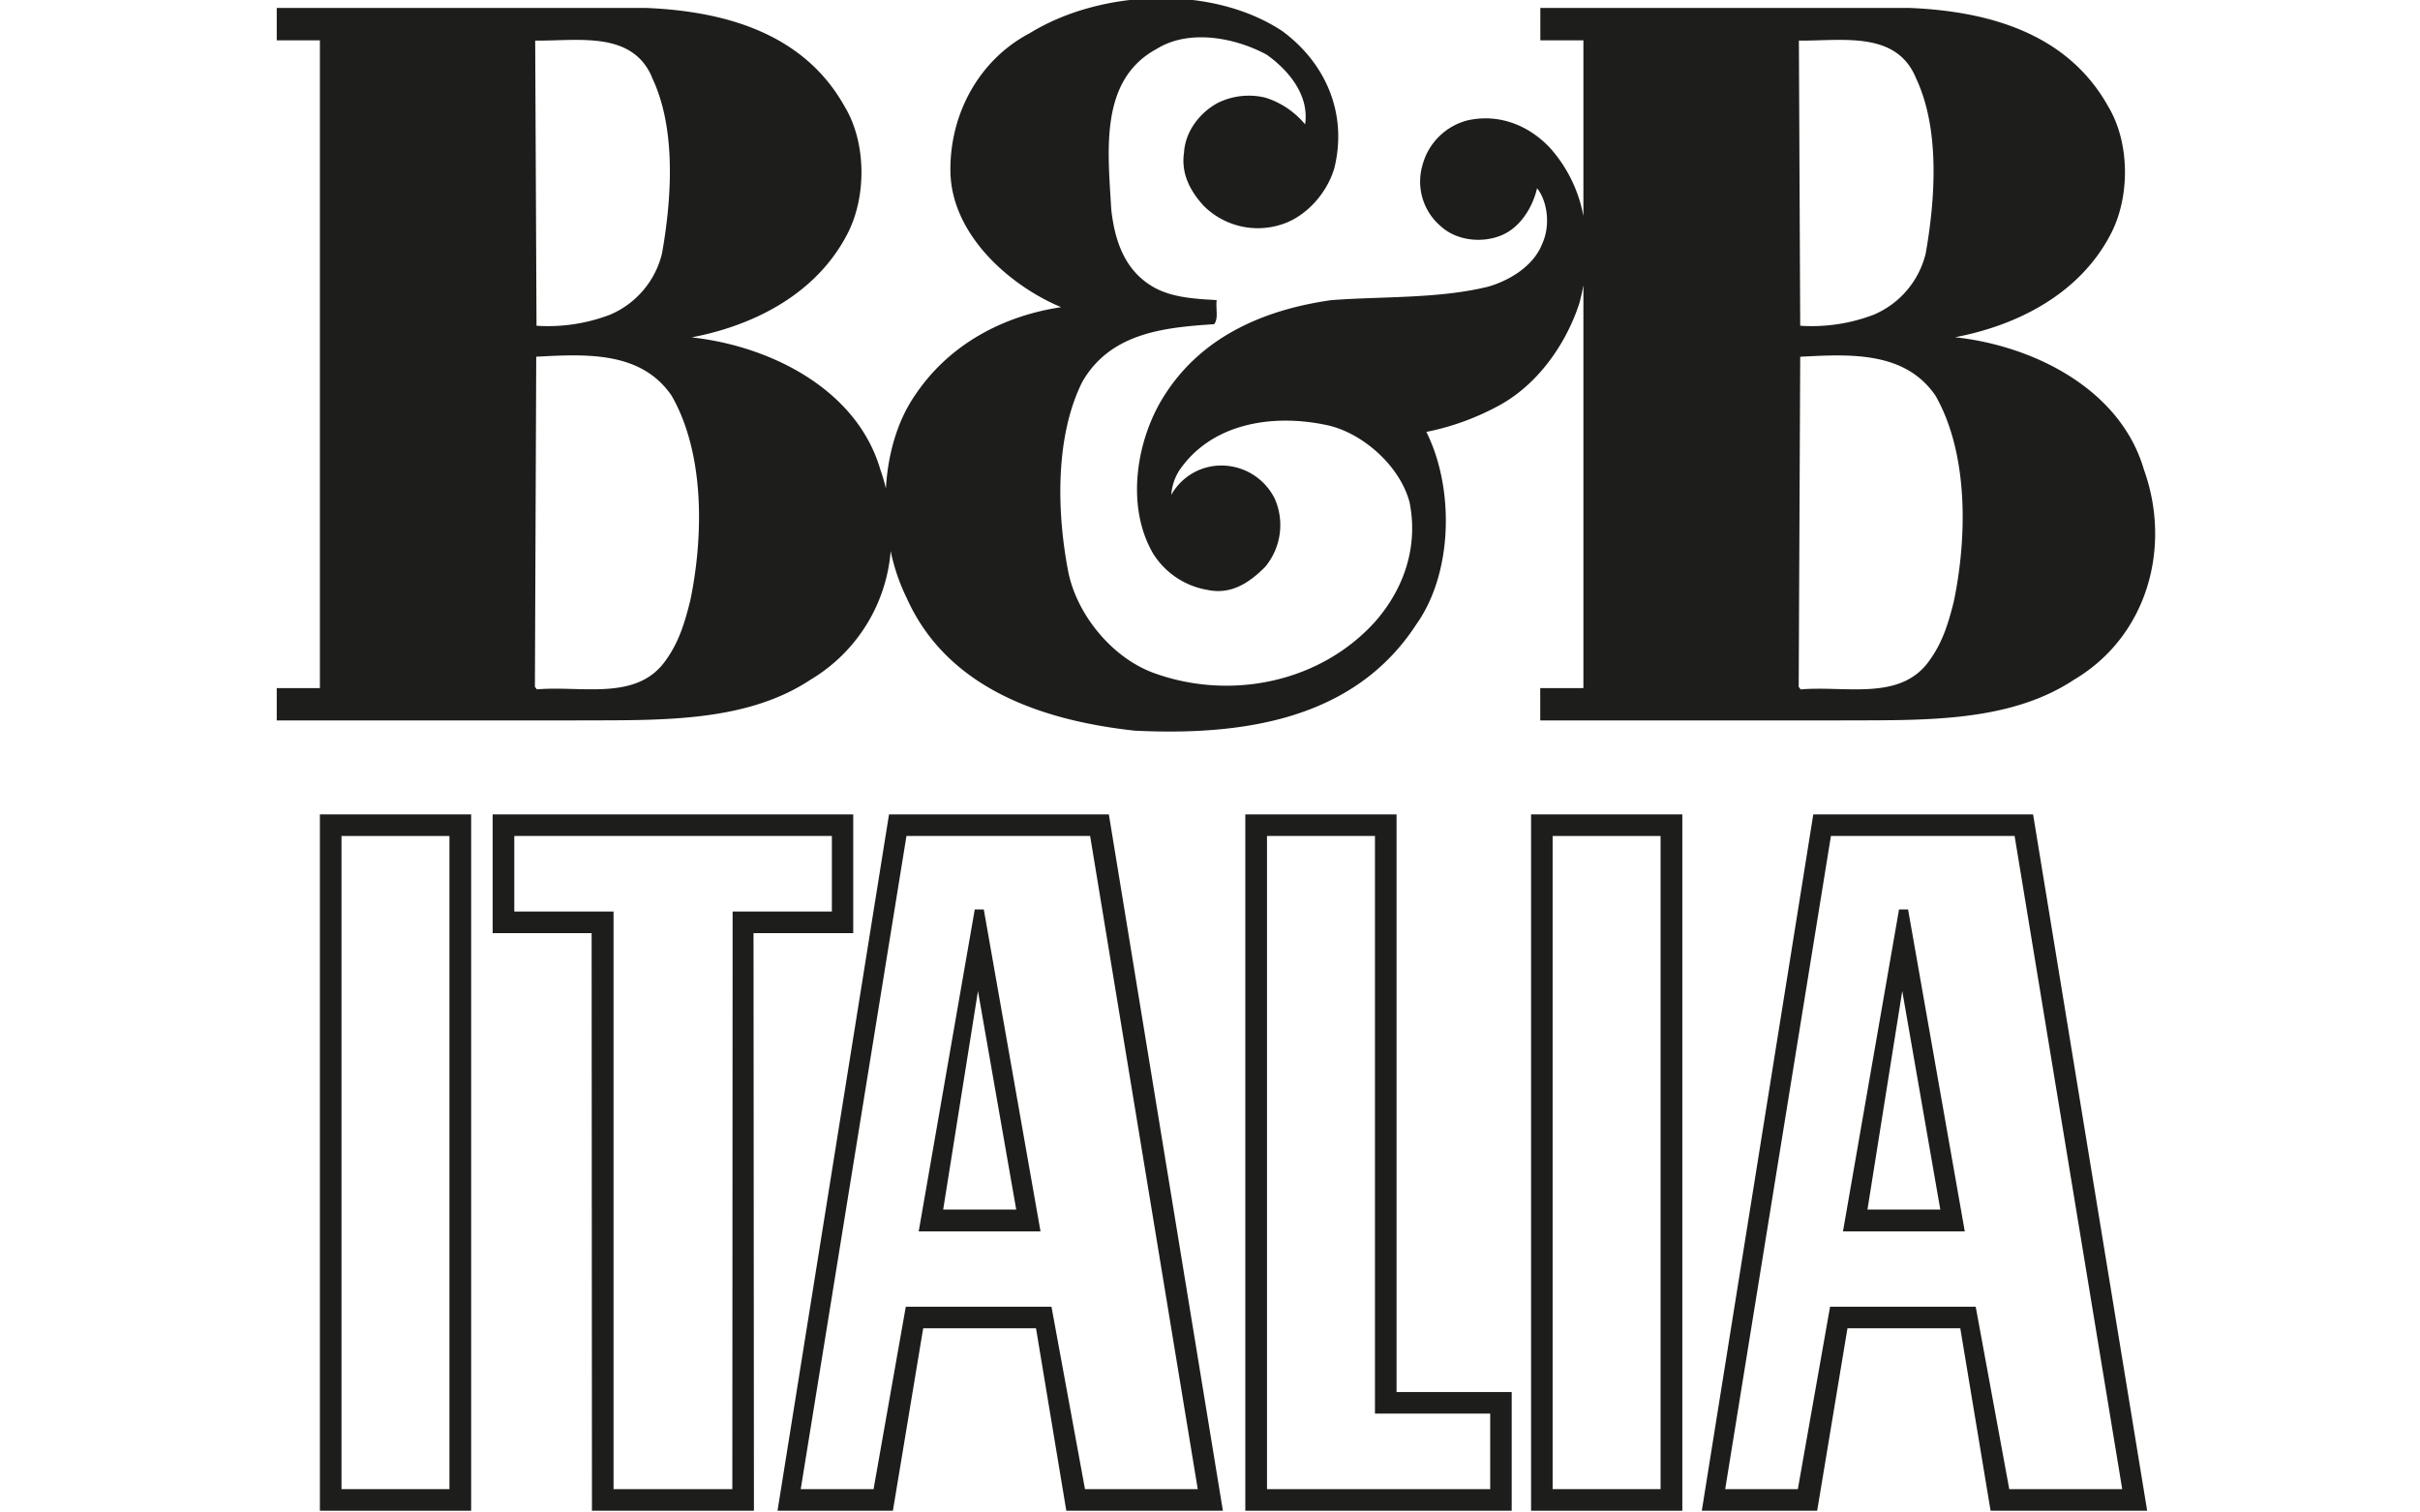 <svg id="Ebene_1" data-name="Ebene 1" xmlns="http://www.w3.org/2000/svg" viewBox="0 0 512 320"><defs><style>.cls-1{fill:#1d1d1b;}</style></defs><title>Zeichenfläche 1</title><path class="cls-1" d="M335,60.35v85.23h-9.13v6.85h61.86c17.77-.14,36.78.86,51.1-8.64,15.56-9.23,20.66-28.1,14.74-44.49-5-17.07-23.42-26.16-39.94-27.95,13.08-2.48,26.3-9.09,32.91-21.77,4.14-7.85,4.14-19.41-.55-27.13C437.34,7,420.67,2.37,404,1.68H325.89V8.53H335V45.7a29.69,29.69,0,0,0-7.08-14.43c-4.55-4.82-10.88-7.3-17.49-5.79A13.29,13.29,0,0,0,300.94,35a12.39,12.39,0,0,0,4.14,13.08c3.16,2.75,8.12,3.31,12,1.93,4.41-1.52,7.16-6.06,8.12-10.19,2.35,3,2.76,8.12,1.11,11.7-1.79,4.69-6.75,7.72-11.3,9.09-10.46,2.62-22.45,2.07-33.33,2.89-13.63,1.93-27,7.3-35.12,19.84-6.06,9.23-8.54,23.55-2.62,33.74a16.84,16.84,0,0,0,11.44,7.71c5.09,1.11,8.95-1.51,12.26-4.82a13.83,13.83,0,0,0,2.06-14.46,12.62,12.62,0,0,0-10.6-7,12.14,12.14,0,0,0-11.3,6.2,11.22,11.22,0,0,1,1.65-5.1c6.89-10.19,20-12.12,31.41-9.64,7.43,1.65,15.28,8.54,17.35,16.25,1.93,9.5-1.24,18.46-7.3,25.34-11.84,13.09-31,16.67-47,10.75-8.81-3.31-16.11-12.4-17.9-21.35-2.48-12.81-2.75-28.79,3-40.22C235,70.38,246.4,69.28,256.87,68.59c1-1.24.28-3.44.55-5.1-4.82-.27-10.05-.55-14.05-3.16-5.64-3.58-7.57-9.78-8.26-16-.69-12.26-2.62-27.41,9.64-34C251.64,6.06,261.42,8,268,11.57c5,3.58,9,8.82,8.12,14.74a17.89,17.89,0,0,0-8.4-5.65,14.87,14.87,0,0,0-10.05,1.1c-3.86,2.07-6.89,6.06-7.16,10.47-.69,4.55,1.37,8.26,4.13,11.29a16.21,16.21,0,0,0,16.39,4c5.37-1.65,9.78-6.75,11.29-12,2.76-11.3-1.65-22-11-28.93-15-9.91-38.42-8.81-53.44.42-10.74,5.64-16.94,17.08-16.8,29.19.14,13.23,12.26,24.11,23.42,28.79C212.38,66.8,201,72.72,193.79,83.33c-3.9,5.52-5.93,12.64-6.36,20a41.08,41.08,0,0,0-1.18-4c-5-17.07-23.42-26.16-39.94-27.95,13.08-2.48,26.3-9.09,32.91-21.77,4.14-7.85,4.14-19.41-.55-27.13C170,7,153.33,2.37,136.67,1.68H58.55V8.53h9.13V145.58H58.55v6.85h61.86c17.77-.14,36.78.86,51.1-8.64a34.94,34.94,0,0,0,16.93-27.2,42.25,42.25,0,0,0,3.42,10c8.68,19.29,29.06,25.9,48.21,28,23,1.11,46.55-2.34,59.64-22.58,7.71-10.88,8-28.79,2.06-40.63a54.25,54.25,0,0,0,16-5.93c8.12-4.68,13.77-13.22,16.39-21.34C334.49,62.83,334.78,61.6,335,60.35Zm70.23-44.1c5.23,10.75,4.26,25.62,2.2,37.33a18.89,18.89,0,0,1-11,13,36.8,36.8,0,0,1-15.56,2.34l-.28-60.33C389.68,8.68,401,6.48,405.25,16.25ZM380.87,75.48c10.47-.55,22.17-1.24,28.64,8.26,6.89,12.12,6.75,29.61,3.86,43.52-1.1,4.41-2.34,8.54-5,12.26-6.06,8.95-17.76,5.51-27.41,6.34l-.41-.55Zm-243-59.23c5.23,10.75,4.27,25.62,2.2,37.33a18.89,18.89,0,0,1-11,13,36.8,36.8,0,0,1-15.56,2.34l-.28-60.33C122.34,8.68,133.64,6.48,137.91,16.25Zm8.12,111c-1.1,4.41-2.34,8.54-5,12.26-6.06,8.95-17.76,5.51-27.4,6.34l-.42-.55.28-69.83c10.47-.55,22.17-1.24,28.65,8.26C149.06,95.86,148.92,113.35,146,127.26Z"/><path class="cls-1" d="M180.52,197.43V172.3H104.23v25.13h20.94l.07,122.2h34.27l-.09-122.2ZM154.94,315.06H129.81V192.86h-21v-16H176v16H155Z"/><path class="cls-1" d="M383.64,172.3,360.05,319.63h24.41l6.41-38.6h23.87l6.41,38.6h33.13L430.14,172.3ZM425.1,315.06,418,276.46H387.19l-6.82,38.6H365l22.37-138.19h38.86L449,315.06Z"/><path class="cls-1" d="M67.68,319.63h32V172.3h-32Zm4.57-142.76H95.09V315.06H72.25Z"/><path class="cls-1" d="M323.93,319.63h32V172.3h-32Zm4.56-142.76h22.84V315.06H328.49Z"/><path class="cls-1" d="M188.09,172.3,164.5,319.63h24.41l6.41-38.6h23.87l6.41,38.6h33.13L234.6,172.3Zm41.46,142.76-7.09-38.6H191.64l-6.82,38.6H169.41l22.37-138.19h38.86l22.77,138.19Z"/><path class="cls-1" d="M295.47,172.3h-32V319.63h56.36V294.51H295.47Zm19.81,126.77v16H268.06V176.87H290.9v122.2Z"/><path class="cls-1" d="M206.23,192.41l-11.86,68.12h25.77l-12-68.12Zm-6.68,63.49,7.36-46.23L215,255.9Z"/><path class="cls-1" d="M401.78,192.41l-11.86,68.12h25.77l-12-68.12ZM395.1,255.9l7.36-46.23,8.05,46.23Z"/></svg>